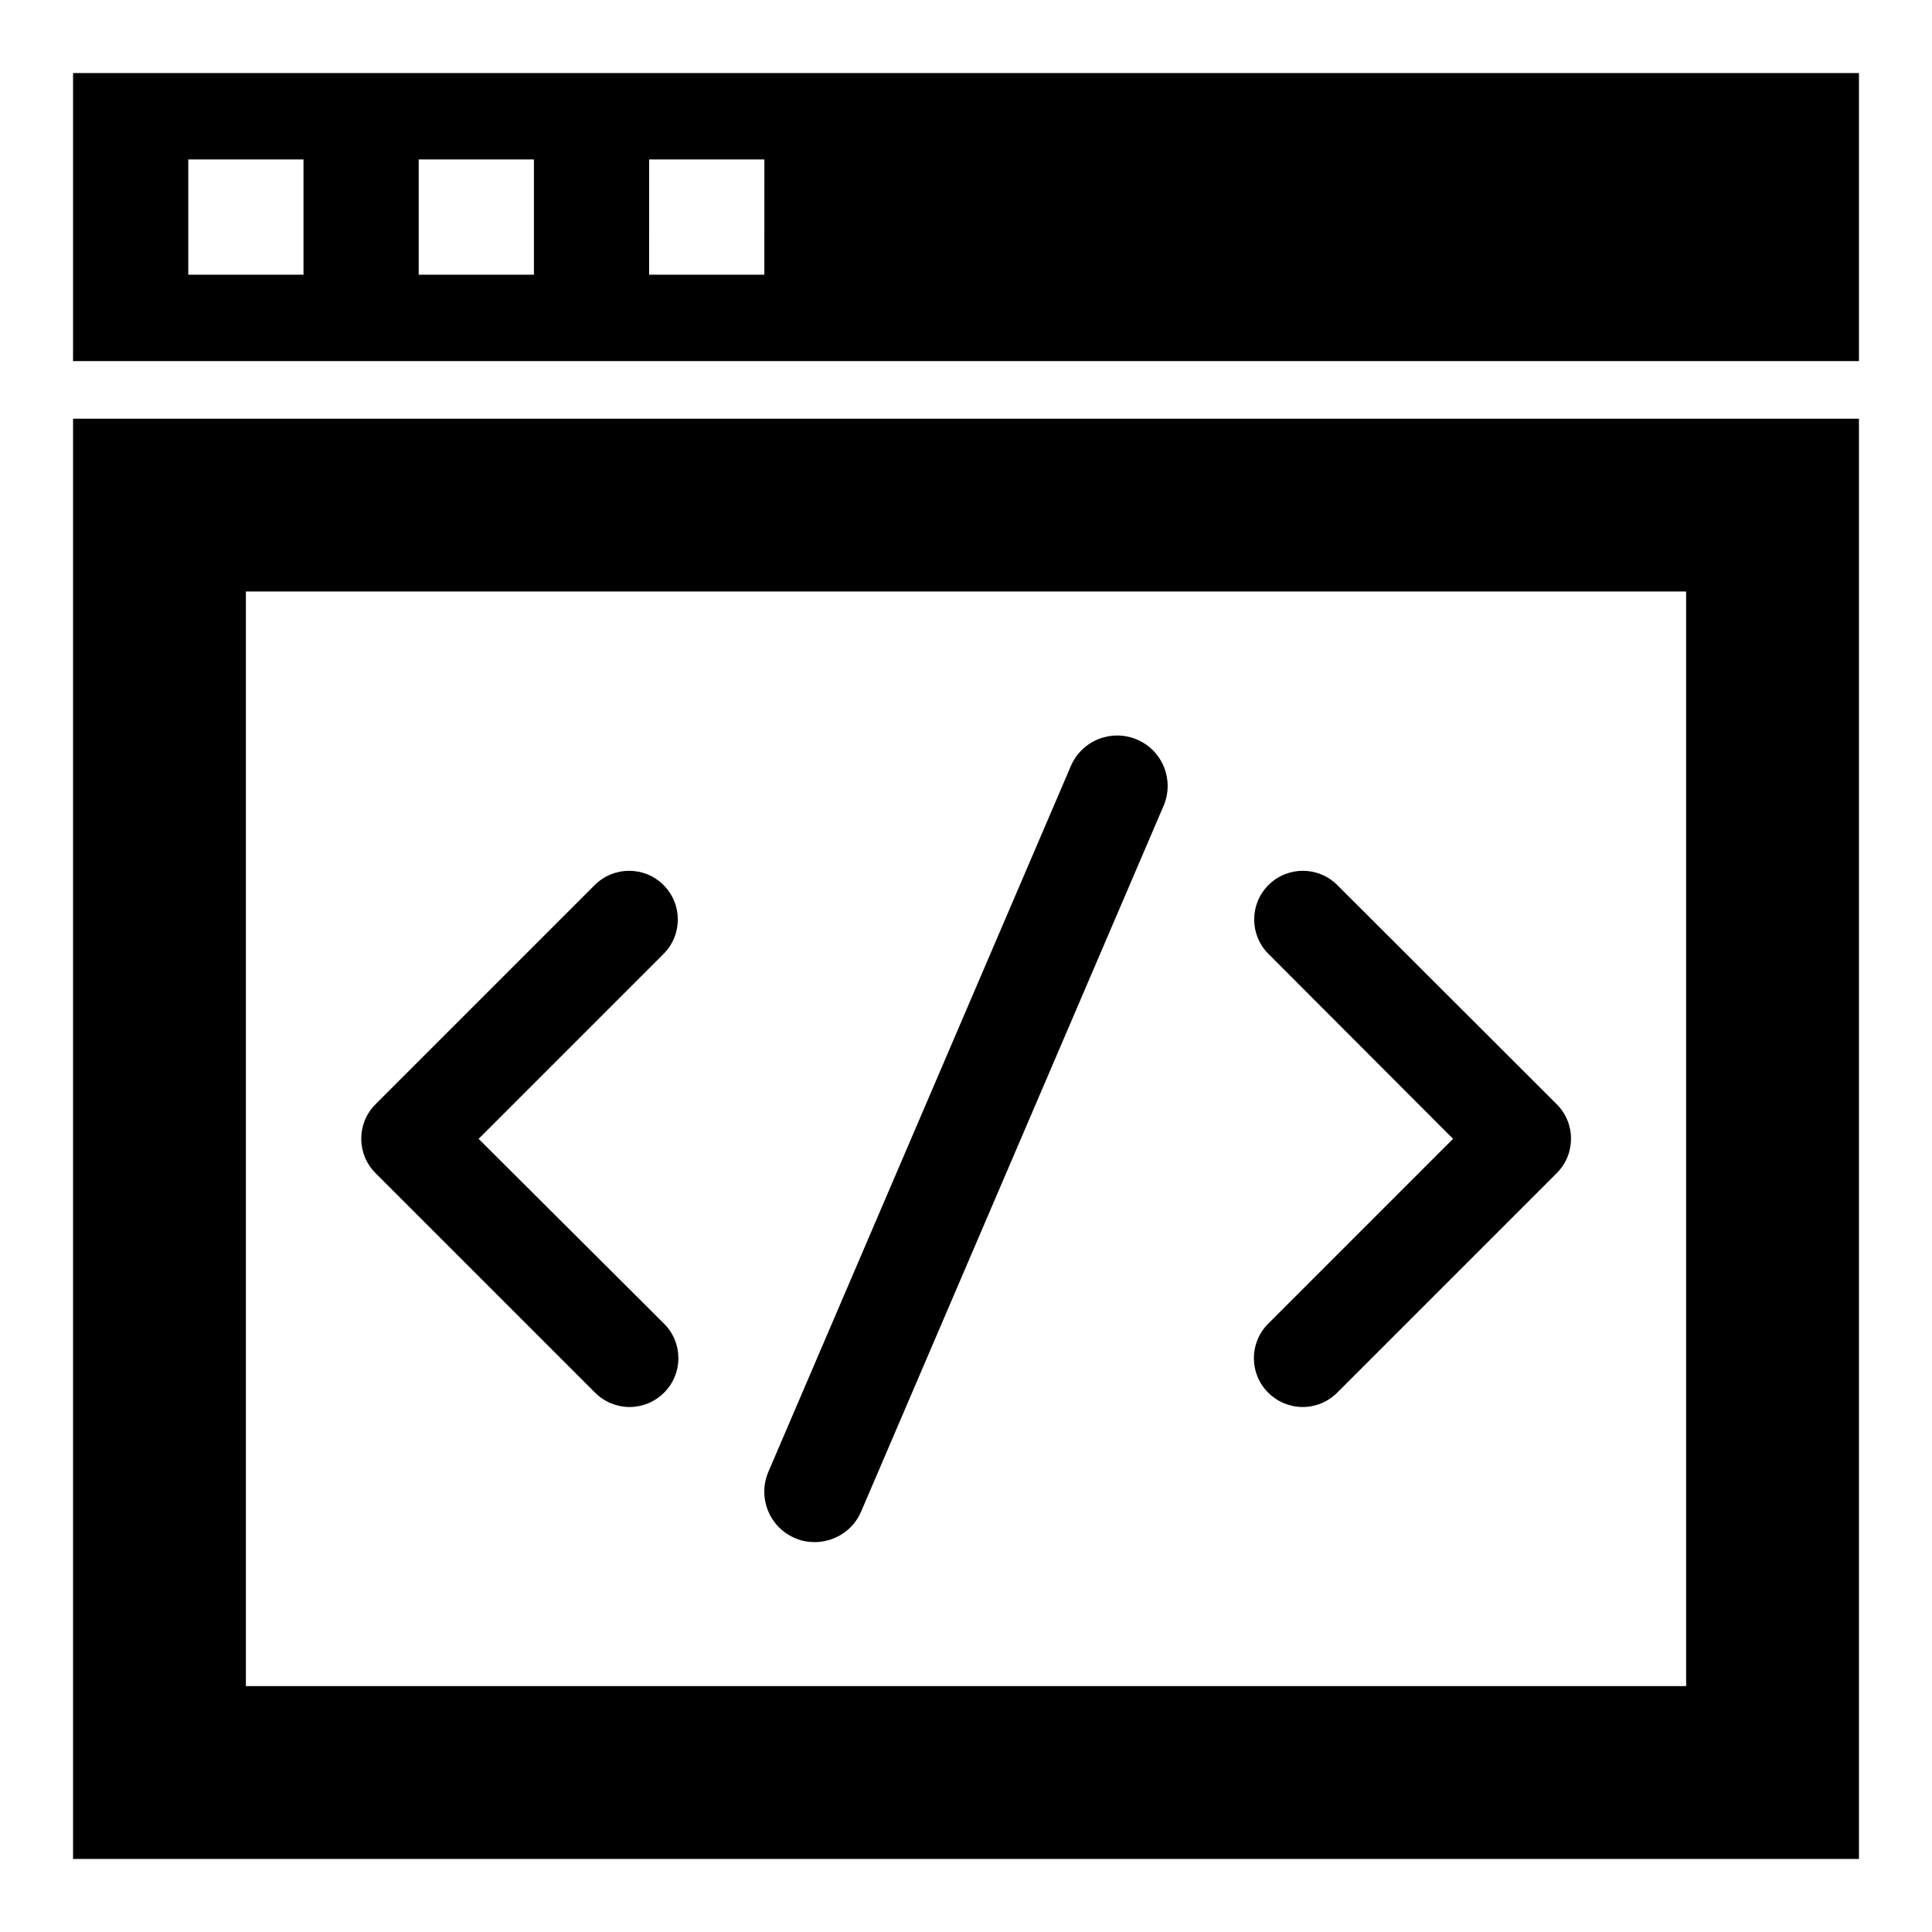 <?xml version="1.0" encoding="UTF-8"?>
<!-- Uploaded to: ICON Repo, www.svgrepo.com, Generator: ICON Repo Mixer Tools -->
<svg fill="#000000" width="800px" height="800px" version="1.1" viewBox="144 144 512 512" xmlns="http://www.w3.org/2000/svg">
 <g>
  <path d="m163.36 636.64h473.28v-381.68h-473.28zm45.801-335.88h381.68v290.07l-381.68 0.004z"/>
  <path d="m319.85 378.55c-5.039-5.039-13.207-5.039-18.242 0l-58.094 58.094c-5.039 5.039-5.039 13.207 0 18.242l58.168 58.168c2.519 2.519 5.801 3.816 9.16 3.816s6.641-1.297 9.16-3.816c5.039-5.039 5.039-13.207 0-18.242l-49.16-49.008 49.008-49.008c5.039-5.039 5.039-13.207 0-18.246z"/>
  <path d="m498.39 378.55c-5.039-5.039-13.207-5.039-18.242 0-5.039 5.039-5.039 13.207 0 18.242l48.93 49.012-49.008 49.008c-5.039 5.039-5.039 13.207 0 18.242 2.519 2.519 5.801 3.816 9.16 3.816s6.641-1.297 9.16-3.816l58.168-58.168c5.039-5.039 5.039-13.207 0-18.242z"/>
  <path d="m445.34 340c-6.793-2.902-14.656 0.23-17.559 7.023l-80.152 187.02c-2.902 6.793 0.23 14.656 7.023 17.559 1.68 0.762 3.512 1.07 5.266 1.07 5.191 0 10.152-3.055 12.289-8.09l80.152-187.02c2.906-6.801-0.223-14.664-7.019-17.562z"/>
  <path d="m163.36 163.36v76.336h473.28v-76.336zm61.07 53.438h-30.535v-30.535h30.535zm61.066 0h-30.535v-30.535h30.535zm61.066 0h-30.535l0.004-30.535h30.535z"/>
 </g>
</svg>